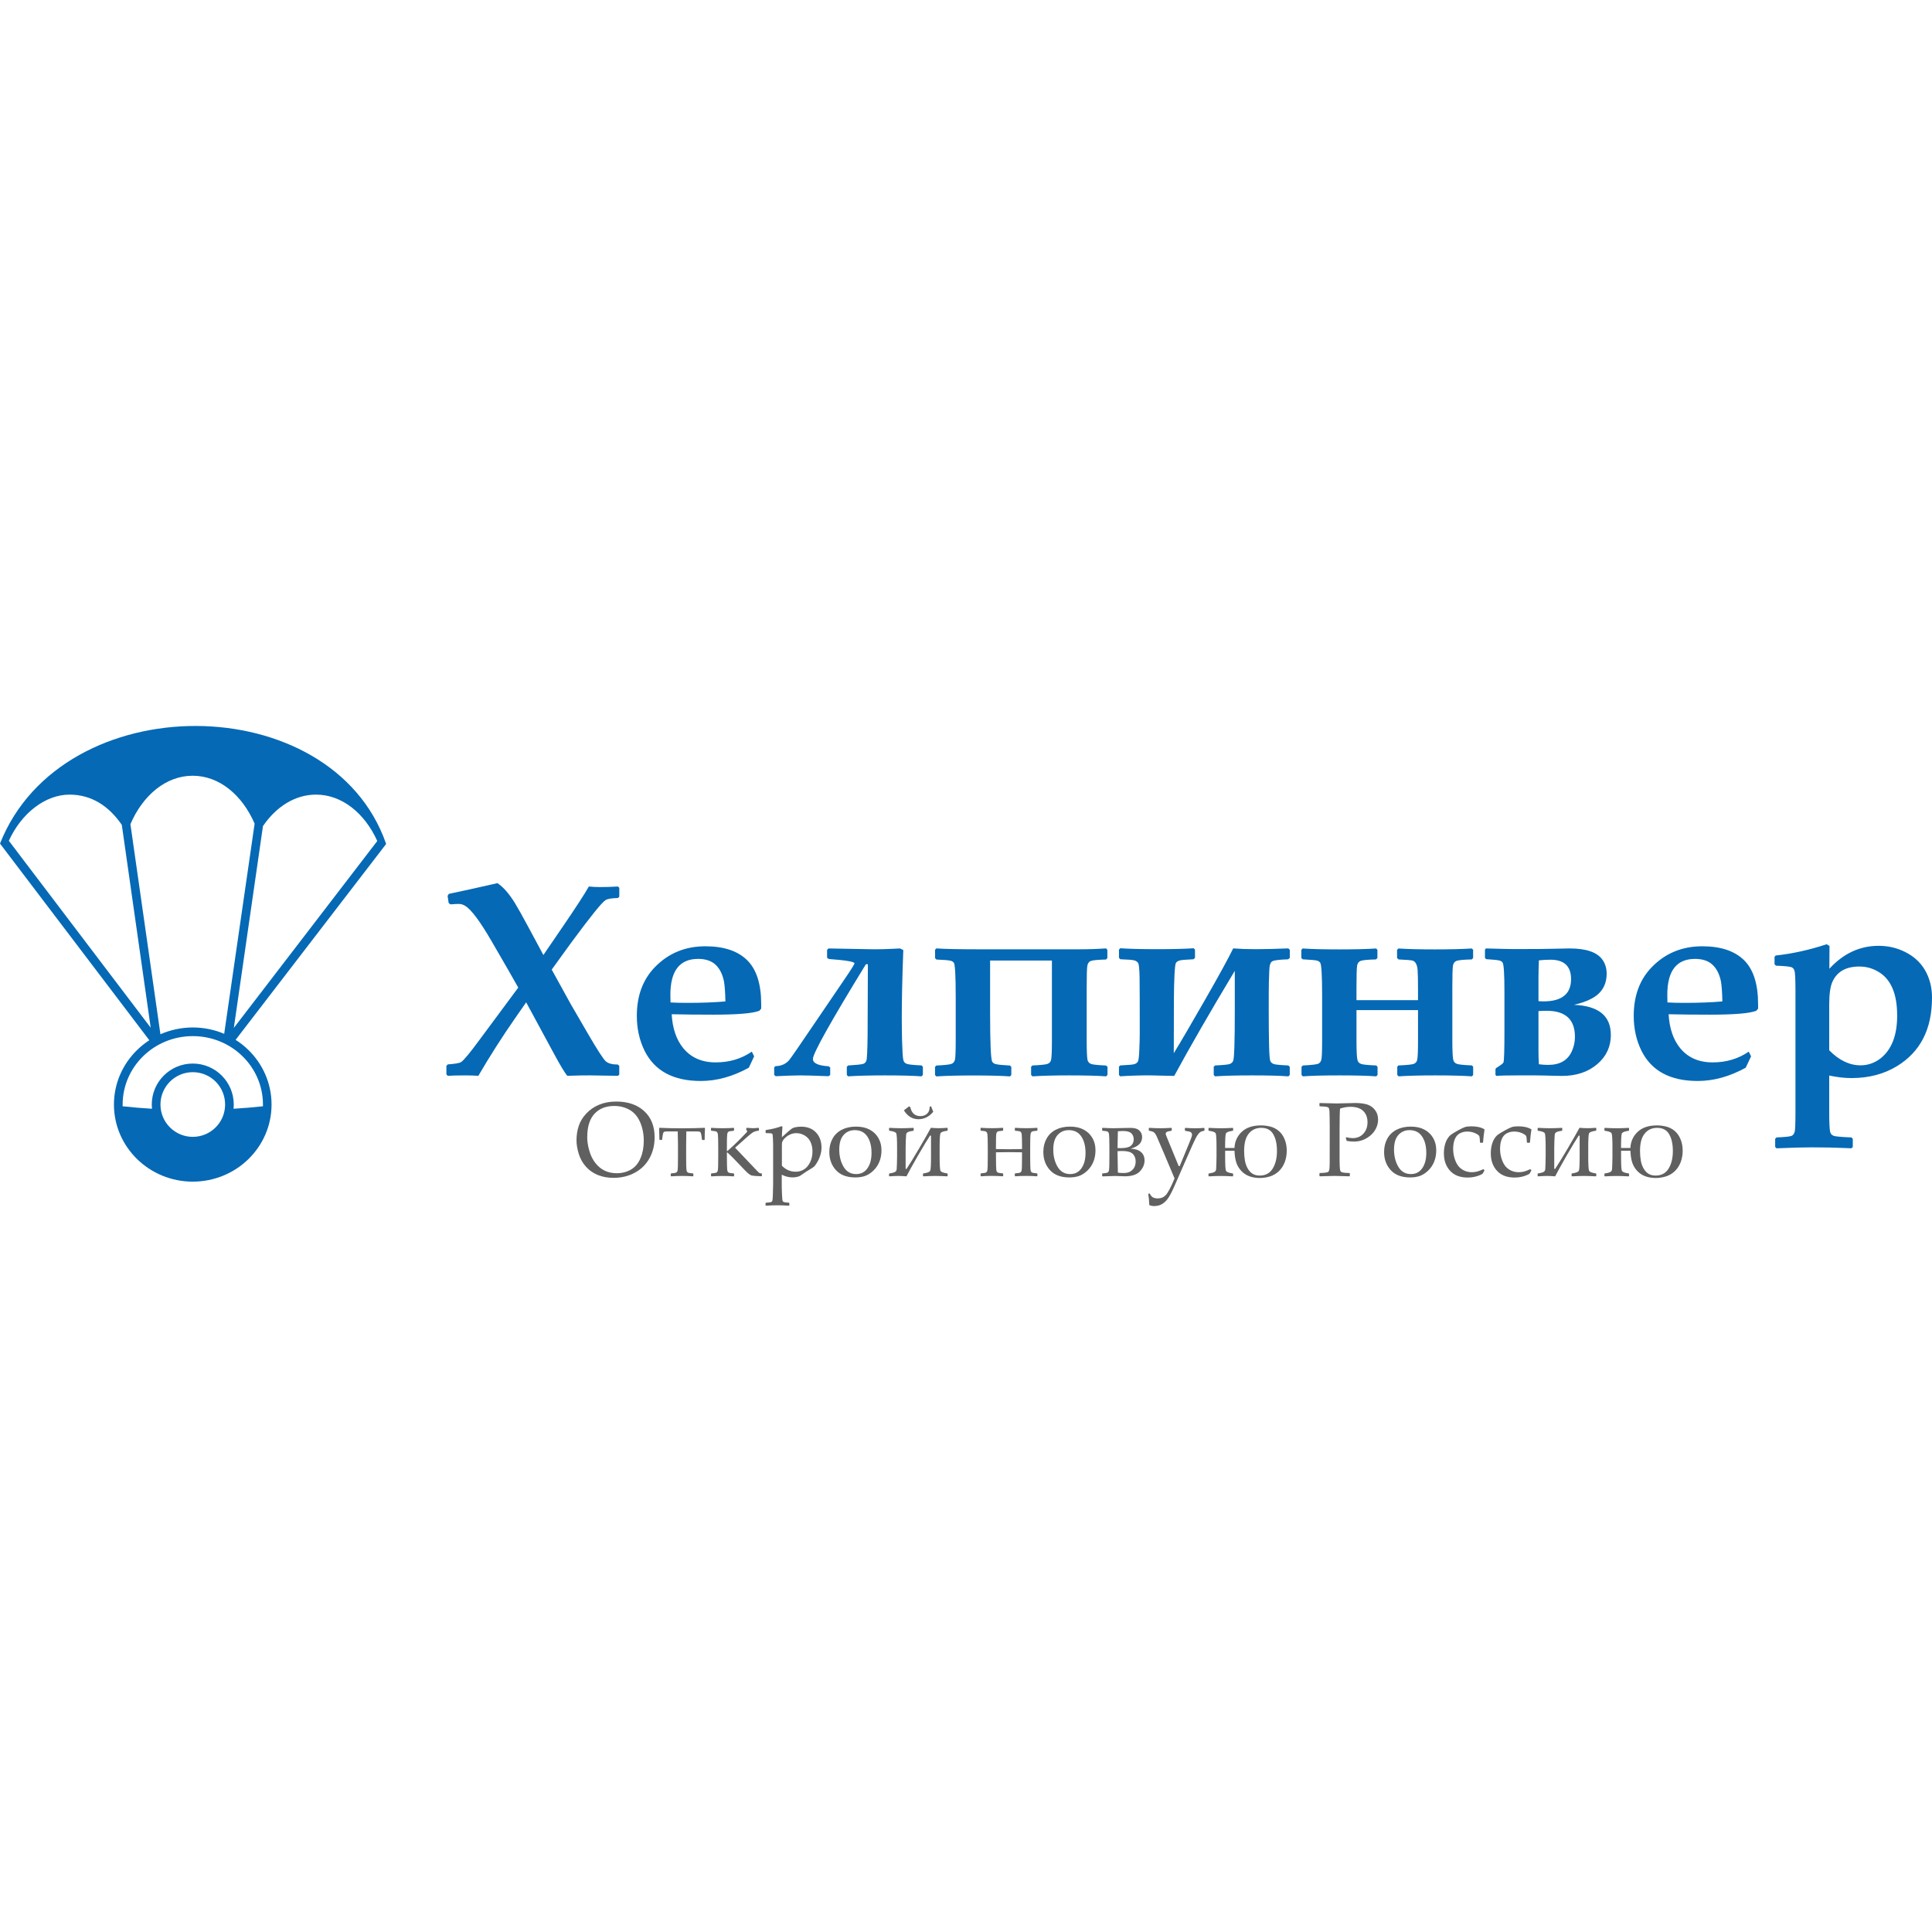 <?xml version="1.0" encoding="UTF-8"?>
<svg id="_x31_" xmlns="http://www.w3.org/2000/svg" version="1.1" viewBox="0 0 546.62 546.62">
  <!-- Generator: Adobe Illustrator 29.5.0, SVG Export Plug-In . SVG Version: 2.1.0 Build 137)  -->
  <defs>
    <style>
      .st0 {
        fill: #606060;
      }

      .st0, .st1 {
        fill-rule: evenodd;
      }

      .st1 {
        fill: #0569b5;
      }
    </style>
  </defs>
  <path class="st1" d="M175.25,303.99l-.39.39-7.73-.12c-1.27-.03-3.48.01-6.64.12-.76-.94-1.99-3-3.72-6.19l-7.9-14.6-2.99,4.29c-3.79,5.44-7.3,10.94-10.54,16.5-1.17-.08-2.33-.12-3.5-.12-2.36,0-4.06.04-5.15.12l-.39-.39v-2.42l.39-.42c2.07-.15,3.31-.37,3.75-.65.75-.48,2.47-2.54,5.15-6.19l4.97-6.7c.19-.26,2.23-2.99,6.07-8.19l-2.89-5.09-4.63-8c-3.28-5.66-5.79-9.01-7.51-10.05-.57-.35-1.18-.53-1.81-.53-.51,0-1.29.04-2.36.12l-.49-.39-.3-2.01.34-.57c3.56-.73,8.16-1.75,13.76-3.03,1.6,1.04,3.25,2.9,4.93,5.61.81,1.32,2.08,3.57,3.79,6.76l4.28,7.96,4.93-7.21c4.08-5.95,6.72-10.02,7.94-12.17,1.04.1,2.06.16,3.07.16,1.7,0,3.42-.05,5.15-.16l.39.37v2.51l-.39.38c-1.73.03-2.9.22-3.47.57-.57.35-1.67,1.55-3.31,3.6-1.64,2.05-3.81,4.89-6.49,8.53-1.49,2.03-3.31,4.54-5.46,7.55,1.27,2.33,3.07,5.61,5.42,9.83l4.85,8.35c2.68,4.6,4.36,7.2,5.06,7.79.7.6,1.83.89,3.39.89l.39.38v2.42h0ZM215.37,285.37l-.53.61c-1.86.74-6.24,1.1-13.11,1.1-4.28,0-8.17-.04-11.69-.12.23,4.02,1.33,7.24,3.3,9.63,2.2,2.65,5.24,3.99,9.14,3.99s7.26-1.01,10.24-3.04l.65,1.33-1.51,3.22c-4.56,2.5-9.07,3.75-13.58,3.75-7.77,0-13.06-2.85-15.9-8.53-1.46-2.96-2.2-6.27-2.2-9.9,0-5.68,1.71-10.29,5.13-13.8,3.82-3.92,8.57-5.88,14.26-5.88,5.18,0,9.11,1.29,11.79,3.9,2.68,2.61,4.01,6.78,4.01,12.52v1.22h0ZM205.24,283.33c-.05-2.58-.19-4.48-.41-5.7-.45-2.17-1.33-3.81-2.61-4.89-1.16-.96-2.73-1.44-4.71-1.44-5.23,0-7.84,3.39-7.84,10.16,0,.56.01,1.28.04,2.16,1.27.08,2.89.12,4.89.12,4.09,0,7.65-.14,10.65-.41h0ZM261.1,304.14l-.38.39c-2.41-.18-5.86-.27-10.39-.27-4.22,0-7.68.09-10.36.27l-.38-.39v-2.32l.38-.37c2.23-.13,3.65-.27,4.26-.45.4-.13.7-.42.88-.87.19-.47.31-2.84.36-7.13l.08-20.18h-.57c-9.98,16.28-14.98,25.22-14.98,26.78,0,1.21,1.48,1.9,4.44,2.08l.45.34v2.12l-.45.35c-3.95-.16-6.6-.23-7.97-.23-1.54,0-3.86.08-6.98.23l-.45-.35v-2.16l.39-.34c1.57-.03,2.82-.57,3.79-1.63.38-.4,3.15-4.41,8.3-12.03l7.47-10.99c1.85-2.7,2.77-4.19,2.77-4.44,0-.45-2.41-.87-7.24-1.22l-.51-.34v-2.28l.43-.37,11.91.22c2.1.05,4.87-.03,8.3-.22l.92.45c-.29,7.73-.43,14.15-.43,19.22,0,2.02.03,4.13.08,6.33.08,2.99.19,4.82.35,5.5.09.56.41.93.95,1.14.53.21,1.93.35,4.21.45l.38.37v2.32h0ZM313.33,304.14l-.39.39c-2.37-.18-5.85-.27-10.42-.27-4.23,0-7.69.09-10.4.27l-.39-.39v-2.32l.39-.37c2.33-.11,3.75-.25,4.28-.45.53-.21.85-.58.99-1.14.15-.73.23-2.56.23-5.5v-22.6h-17.49v14.84c0,8.59.21,13.19.61,13.8.22.34.53.54.91.65.66.18,2.02.31,4.1.42l.38.37v2.32l-.38.39c-2.38-.18-5.88-.27-10.47-.27-4.22,0-7.68.09-10.35.27l-.38-.39v-2.32l.38-.37c2.23-.11,3.64-.25,4.21-.45.51-.16.85-.53,1.04-1.14.14-.53.22-2.36.22-5.5v-12.44c0-5.89-.18-9.07-.53-9.55-.22-.3-.54-.49-.94-.57-.63-.15-1.96-.26-3.99-.34l-.38-.39v-2.38l.38-.38c2.1.17,6.54.26,13.32.26h26.32c3.24,0,6.02-.09,8.34-.26l.39.38v2.38l-.39.39c-2.23.05-3.66.18-4.32.41-.5.21-.81.64-.95,1.31-.13.67-.19,2.72-.19,6.12v15.05c0,2.94.08,4.78.23,5.5.13.56.45.93.98,1.14.53.21,1.95.35,4.25.45l.43.37v2.32h0ZM364.51,268.35l.41.37v2.32l-.49.38c-2.47.08-3.97.26-4.49.57-.52.3-.79,1.18-.82,2.61l-.12,3.38c-.03,1.14-.04,3.78-.04,7.92s.04,7.33.1,9.91c.06,2.59.18,4.06.36,4.42.17.36.48.62.92.8.45.18,1.83.31,4.16.42l.41.37v2.32l-.38.39c-2.41-.18-5.86-.27-10.39-.27-4.22,0-7.66.09-10.36.27l-.38-.39v-2.32l.38-.37c2.38-.11,3.79-.25,4.22-.44.43-.18.72-.47.89-.83.15-.36.28-1.67.35-3.92.08-2.25.12-5.68.12-10.28v-11.3c-7.03,11.7-12.74,21.62-17.14,29.73l-7.02-.16c-2.89,0-5.64.09-8.27.27l-.34-.39v-2.34l.34-.35c2.28-.11,3.64-.22,4.08-.38.44-.16.76-.39.94-.73.19-.32.33-1.46.4-3.39.08-1.93.12-3.44.12-4.53,0-8.27-.01-13.57-.05-15.9-.04-2.32-.18-3.66-.4-4.04-.23-.36-.6-.61-1.09-.75-.49-.14-1.81-.25-3.96-.32l-.38-.41v-2.32l.38-.38c2.43.17,5.88.26,10.36.26s8.04-.09,10.39-.26l.38.38v2.32l-.41.41c-2.25.1-3.6.22-4.04.38-.44.16-.75.36-.93.63-.18.26-.31,1.37-.42,3.33-.1,1.97-.15,4.32-.17,7.08-.01,2.76-.03,7.81-.03,15.17,1.96-3.2,4.89-8.22,8.82-15.08,3.93-6.86,6.6-11.73,7.99-14.58,1.77.14,3.92.22,6.45.22s5.61-.08,9.14-.22h0ZM416.81,304.14l-.38.39c-2.41-.18-5.86-.27-10.36-.27-4.22,0-7.68.09-10.36.27l-.38-.39v-2.32l.3-.37c2.41-.11,3.86-.25,4.37-.45.53-.21.84-.58.97-1.14.16-.73.23-2.56.23-5.5v-8.57h-17.41v8.57c0,2.94.09,4.78.27,5.5.12.56.45.93.99,1.14.53.21,1.97.35,4.32.45l.38.37v2.32l-.38.39c-2.38-.18-5.84-.27-10.36-.27s-8.01.09-10.39.27l-.38-.39v-2.32l.41-.37c2.2-.11,3.6-.25,4.21-.45.48-.16.81-.53.98-1.14.15-.53.23-2.36.23-5.5v-12.58c0-5.84-.19-9-.57-9.45-.22-.27-.54-.47-.94-.57-.64-.13-1.96-.23-3.99-.34l-.38-.38v-2.32l.38-.37c2.43.17,5.88.26,10.36.26s8.01-.09,10.4-.26l.38.37v2.34l-.42.39c-2.25.05-3.69.18-4.32.41-.53.21-.87.64-.99,1.31-.13.67-.19,2.72-.19,6.12v3.68h17.41v-2.58c0-3.03-.04-5.02-.12-5.99-.13-1.49-.6-2.36-1.4-2.61-.39-.13-1.71-.23-3.99-.34l-.42-.41v-2.32l.42-.37c2.39.17,5.85.26,10.36.26,4.24,0,7.7-.09,10.36-.26l.38.37v2.34l-.38.39c-2.25.05-3.7.18-4.32.41-.53.21-.87.64-1,1.31-.12.67-.18,2.72-.18,6.12v15.05c0,2.94.09,4.78.26,5.5.13.56.45.93.99,1.14.53.21,1.95.35,4.26.45l.38.37v2.32h0ZM455.76,292.8c0,3.31-1.27,6.06-3.79,8.23-2.6,2.25-5.96,3.38-10.05,3.38-.49,0-2.29-.04-5.42-.12-1.04-.03-2.98-.04-5.81-.04-3.91,0-6.36.05-7.31.16l-.27-.27v-1.63l.15-.3c1.35-.84,2.05-1.38,2.12-1.63.18-.58.27-3.43.27-8.53v-11.46c0-5.04-.18-7.79-.53-8.27-.23-.3-.53-.49-.92-.57-.53-.13-1.76-.25-3.72-.38l-.34-.34v-2.32l.26-.37c4.26.12,6.91.18,7.97.18,6.16,0,10.36-.04,12.58-.12,1.48-.04,2.52-.06,3.15-.06,4.74,0,7.84,1.09,9.33,3.26.76,1.1,1.14,2.4,1.14,3.86,0,3.24-1.45,5.62-4.36,7.13-1.24.66-2.87,1.23-4.89,1.71,6.95.27,10.43,3.11,10.43,8.49h0ZM444.5,277.02c0-3.66-1.96-5.49-5.84-5.49-1.09,0-2.17.07-3.26.18-.08,2.03-.12,3.68-.12,4.97v6.56c.35.05.82.08,1.4.08,5.22,0,7.82-2.1,7.82-6.3h0ZM445.6,293.37c0-4.93-2.67-7.39-8-7.39-.69,0-1.46.03-2.32.08v11.3c0,1.33.04,2.59.12,3.75.98.13,1.85.18,2.61.18,3.32,0,5.55-1.28,6.71-3.86.58-1.29.88-2.64.88-4.06h0ZM497.43,285.37l-.53.61c-1.86.74-6.24,1.1-13.11,1.1-4.28,0-8.17-.04-11.69-.12.23,4.02,1.33,7.24,3.3,9.63,2.2,2.65,5.24,3.99,9.14,3.99s7.26-1.01,10.24-3.04l.65,1.33-1.52,3.22c-4.56,2.5-9.07,3.75-13.58,3.75-7.77,0-13.06-2.85-15.9-8.53-1.46-2.96-2.2-6.27-2.2-9.9,0-5.68,1.71-10.29,5.13-13.8,3.82-3.92,8.57-5.88,14.26-5.88,5.18,0,9.11,1.29,11.79,3.9,2.68,2.61,4.01,6.78,4.01,12.52v1.22h0ZM487.31,283.33c-.05-2.58-.19-4.48-.41-5.7-.45-2.17-1.33-3.81-2.62-4.89-1.16-.96-2.73-1.44-4.71-1.44-5.23,0-7.84,3.39-7.84,10.16,0,.56.01,1.28.04,2.16,1.27.08,2.89.12,4.89.12,4.09,0,7.65-.14,10.65-.41h0ZM546.62,282.3c0,8.87-3.3,15.31-9.9,19.34-3.69,2.25-7.99,3.38-12.89,3.38-1.94,0-4.04-.24-6.29-.72v10.43c0,2.9.09,4.74.26,5.49.13.56.47.95,1.02,1.14.49.18,2.15.34,5.01.45l.38.39v2.34l-.41.35-1.75-.08c-2.9-.13-6.03-.19-9.4-.19-2.6,0-5.94.09-10.02.27l-.38-.39v-2.3l.38-.39c2.25-.09,3.65-.23,4.18-.41.45-.16.76-.53.95-1.14.16-.53.23-2.37.23-5.53v-34.44c0-3.16-.09-5.02-.26-5.59-.16-.57-.47-.93-.92-1.07-.53-.18-1.98-.32-4.32-.41l-.42-.39v-2.12l.34-.37c4.73-.51,9.53-1.57,14.41-3.19l.8.49-.04,6.45c3.96-4.32,8.62-6.49,13.95-6.49,2.65,0,5.13.57,7.43,1.71,2.46,1.22,4.32,2.9,5.62,5.07,1.36,2.3,2.05,4.94,2.05,7.94h0ZM536.76,287.26c0-5.98-1.7-10.05-5.07-12.17-1.72-1.09-3.6-1.63-5.62-1.63-3.82,0-6.37,1.46-7.66,4.4-.58,1.33-.87,3.46-.87,6.33v12.97c2.78,2.83,5.73,4.25,8.87,4.25,2.06,0,3.92-.65,5.62-1.93,1.57-1.24,2.74-2.85,3.52-4.81.82-2.07,1.22-4.54,1.22-7.4Z"/>
  <g>
    <path class="st0" d="M163.11,322.65c0-1.46.21-2.82.63-4.09.42-1.27,1.13-2.44,2.14-3.51,1.01-1.08,2.22-1.91,3.64-2.5,1.42-.59,3.03-.89,4.82-.89,3.32,0,5.96.9,7.92,2.71,1.97,1.8,2.95,4.27,2.95,7.4,0,2.2-.48,4.18-1.45,5.93-.96,1.75-2.34,3.11-4.14,4.09-1.8.98-3.82,1.46-6.05,1.46-1.58,0-3.05-.26-4.38-.79-1.33-.53-2.47-1.32-3.41-2.37-.94-1.05-1.62-2.27-2.04-3.65-.42-1.38-.63-2.64-.63-3.78h0ZM166.14,321.69c0,1.18.19,2.47.58,3.83.38,1.37.96,2.54,1.72,3.52.77.98,1.65,1.7,2.65,2.18,1,.48,2.13.72,3.41.72,1.51,0,2.85-.35,4.03-1.04,1.18-.69,2.07-1.76,2.69-3.22.62-1.45.92-3.09.92-4.9,0-1.97-.35-3.74-1.05-5.33-.7-1.58-1.7-2.74-3-3.46-1.29-.72-2.73-1.08-4.31-1.08-2.36,0-4.23.74-5.59,2.22-1.36,1.48-2.04,3.66-2.04,6.55h0ZM186.47,319.19l.12-.1c1.9.09,4.02.14,6.38.14s4.52-.05,6.38-.14l.11.1c-.06,1.29-.09,2.37-.09,3.25l-.09.09h-.58l-.09-.09c-.12-1.05-.23-1.67-.31-1.86-.07-.19-.18-.31-.33-.38-.14-.06-.41-.08-.82-.08h-2.97l-.05,3.74v3.33c0,.72,0,1.56.02,2.52.02.96.08,1.53.18,1.72.1.18.22.31.39.37.16.07.61.13,1.33.19l.12.11v.61l-.12.11c-.97-.07-2-.11-3.08-.11s-2.16.04-3.08.11l-.12-.11v-.61l.12-.11c.73-.07,1.18-.13,1.34-.19.16-.07.29-.19.39-.38.1-.19.15-.66.17-1.42.02-.76.03-1.69.03-2.81v-3.29c-.03-1.27-.05-2.52-.07-3.78h-2.97c-.42,0-.7.03-.84.09-.14.06-.25.2-.32.41-.07.21-.17.81-.3,1.81l-.08.09h-.57l-.1-.09c0-.39-.03-1.48-.09-3.25h0ZM201.17,332.71v-.61l.12-.11c.73-.07,1.17-.13,1.33-.19.16-.07.29-.19.38-.37.1-.18.16-.63.18-1.34.02-.71.03-1.68.03-2.89v-2.48c0-.76,0-1.61-.03-2.55-.02-.94-.08-1.5-.19-1.68-.11-.19-.24-.31-.4-.38-.16-.06-.6-.12-1.31-.18l-.12-.12v-.61l.12-.1c.96.07,2.01.11,3.14.11s2.23-.04,3.16-.11l.11.1v.61l-.11.12c-.73.07-1.18.13-1.34.19-.16.07-.29.19-.38.38-.09.18-.15.63-.17,1.34-.03.71-.03,1.67-.03,2.88v.96h.12c1.26-1.09,2.46-2.21,3.59-3.36,1.14-1.16,1.76-1.8,1.87-1.94.11-.14.17-.26.17-.36,0-.12-.08-.2-.26-.25v-.57l.12-.11c.84.07,1.39.11,1.68.11.48,0,1.04-.04,1.68-.11l.1.11v.61l-.1.1c-.63.05-1.18.22-1.64.49-.46.27-2.13,1.71-5.01,4.32l5.97,6.28c.43.46.72.74.87.84.15.1.37.16.67.16l.07.08v.63l-.07.09c-1.52-.05-2.44-.12-2.76-.2-.32-.09-.68-.3-1.08-.64-.39-.33-1.05-1-1.97-1.99-1.88-1.99-3.18-3.3-3.9-3.91h-.12v1.14c0,.8,0,1.66.03,2.58.02.93.08,1.48.18,1.67.1.18.24.31.4.36.16.06.6.12,1.32.19l.11.11v.61l-.11.11c-.97-.07-2.02-.11-3.16-.11s-2.22.04-3.14.11l-.12-.11h0ZM221.12,318.62l.26.18c-.1,1.15-.15,2.13-.16,2.95.6-.56,1.2-1.1,1.78-1.6.58-.5.98-.81,1.19-.93.21-.12.52-.23.94-.31.42-.09.93-.14,1.54-.14,1.78,0,3.19.55,4.22,1.66,1.03,1.1,1.54,2.52,1.54,4.26,0,.72-.11,1.45-.35,2.19-.23.74-.54,1.42-.91,2.03-.37.61-.66,1.01-.87,1.18-.2.17-.78.54-1.71,1.1-.38.22-.76.48-1.16.76-.55.39-.92.63-1.09.74-.17.1-.45.2-.85.29-.39.09-.82.14-1.28.14-1.01,0-2.02-.26-3.03-.77v2.73c0,.74.02,1.67.07,2.8.04,1.13.11,1.77.19,1.92.08.15.2.26.35.3.15.05.62.11,1.41.18l.13.11v.61l-.13.13c-1.17-.08-2.25-.12-3.24-.12s-2.07.04-3.24.12l-.12-.13v-.61l.12-.11c.74-.06,1.19-.11,1.34-.15.15-.03.26-.1.33-.18.07-.08.13-.22.17-.41.04-.19.09-.87.12-2.03.04-1.16.06-1.97.06-2.43v-11.2c0-.44-.01-1-.05-1.69-.03-.68-.06-1.08-.09-1.19-.03-.1-.1-.19-.21-.27-.11-.07-.35-.11-.72-.11-.06,0-.37-.01-.93-.03l-.13-.12v-.63l.12-.13c1.74-.25,3.2-.61,4.37-1.08h0ZM221.22,329.82c1.12,1.13,2.41,1.69,3.86,1.69s2.66-.56,3.51-1.68c.85-1.12,1.28-2.49,1.28-4.1,0-1-.19-1.88-.56-2.67-.37-.78-.94-1.39-1.68-1.82-.74-.43-1.52-.64-2.31-.64-.54,0-1.05.09-1.54.28-.49.19-.95.46-1.37.81-.42.35-.71.67-.88.96-.16.3-.26.52-.28.67-.02.15-.03.43-.03.82v5.67h0ZM249.4,325.35c0,1.23-.19,2.33-.59,3.32-.4.99-.97,1.83-1.71,2.54-.75.7-1.51,1.2-2.31,1.49-.79.28-1.72.43-2.8.43-2.4,0-4.22-.69-5.47-2.06-1.25-1.37-1.88-3.08-1.88-5.14,0-1.42.3-2.67.91-3.77.6-1.1,1.48-1.94,2.62-2.53,1.14-.58,2.48-.88,4.02-.88s2.78.28,3.84.84c1.06.56,1.89,1.35,2.48,2.36.59,1.02.88,2.15.88,3.39h0ZM246.58,326.21c0-1.94-.4-3.51-1.21-4.69-.8-1.18-1.98-1.77-3.52-1.77-1.3,0-2.35.46-3.17,1.37-.82.91-1.23,2.29-1.23,4.13s.41,3.52,1.23,4.88c.82,1.37,2.01,2.05,3.56,2.05,1.35,0,2.41-.54,3.18-1.63.77-1.09,1.16-2.53,1.16-4.35h0ZM251.54,332.71v-.61l.12-.11c.58-.08,1.02-.18,1.3-.29.28-.11.47-.23.56-.37.09-.14.15-.31.18-.52.02-.2.04-.73.07-1.58.03-.85.04-1.5.04-1.95v-2.64c0-2.3-.08-3.62-.23-3.97-.15-.35-.79-.6-1.92-.74l-.12-.12v-.61l.12-.1c1.35.07,2.48.11,3.37.11s1.99-.04,3.37-.11l.11.1v.61l-.11.12c-.62.09-1.06.18-1.31.28-.25.1-.42.21-.52.32-.1.11-.16.25-.19.42-.03.17-.06.69-.1,1.58-.03.89-.05,1.59-.05,2.11v6.03l.23.08c.92-1.38,2.11-3.31,3.57-5.8,1.46-2.49,2.58-4.44,3.34-5.86.92.07,1.68.11,2.29.11s1.42-.04,2.34-.11l.12.1v.61l-.12.12c-1.14.15-1.78.4-1.93.76-.14.37-.22,1.68-.22,3.95v2.64c0,2.29.08,3.61.23,3.96.15.35.79.6,1.92.76l.12.11v.61l-.12.11c-1.35-.07-2.48-.11-3.37-.11s-1.99.04-3.37.11l-.12-.11v-.61l.12-.11c1.14-.15,1.78-.41,1.93-.77.15-.36.22-1.67.22-3.94v-5.94l-.24-.09c-.71,1.05-1.84,2.93-3.41,5.63-1.56,2.71-2.66,4.69-3.29,5.94-.92-.07-1.67-.11-2.25-.11-.63,0-1.5.04-2.6.11l-.12-.11h0ZM255.75,314.14l1.43-1.11.36.19c.38,1.71,1.33,2.56,2.86,2.56.78,0,1.42-.23,1.9-.68.49-.45.74-1.12.74-1.99l.38-.11.63,1.56c-1.2,1.41-2.6,2.1-4.19,2.1-.89,0-1.67-.22-2.35-.65-.68-.43-1.27-1.05-1.77-1.86h0ZM281.8,325.1c1.79.04,3.03.05,3.71.05.79,0,2.01-.02,3.66-.05v-.39c0-.72,0-1.56-.03-2.51-.01-.96-.08-1.53-.18-1.72-.1-.19-.23-.31-.39-.38-.16-.06-.6-.12-1.32-.18l-.12-.12v-.61l.12-.1c.97.07,2,.11,3.08.11s2.15-.04,3.08-.11l.11.1v.61l-.11.12c-.73.07-1.18.13-1.34.19-.16.07-.29.19-.39.38-.09.19-.16.66-.18,1.42-.02.76-.03,1.69-.03,2.8v2.48l.03,2.55c.02.95.08,1.51.18,1.69.1.18.23.31.4.36.16.06.6.12,1.32.19l.11.11v.61l-.11.11c-.97-.07-2-.11-3.08-.11-1.13,0-2.16.04-3.08.11l-.12-.11v-.61l.12-.11c.73-.07,1.17-.13,1.34-.19.16-.07.29-.19.38-.37.1-.18.16-.63.17-1.35.02-.71.03-1.67.03-2.88v-1.17c-1.08-.03-2.3-.04-3.66-.04-1.23,0-2.47.01-3.71.04v1.17c0,.77.01,1.62.03,2.56.01.94.08,1.5.18,1.68.1.18.24.31.4.36.16.06.6.12,1.31.19l.12.11v.61l-.12.11c-.97-.07-2-.11-3.08-.11-1.14,0-2.16.04-3.08.11l-.11-.11v-.61l.11-.11c.73-.07,1.18-.13,1.33-.19.15-.07.28-.19.38-.37.1-.18.16-.63.18-1.34.02-.71.03-1.68.03-2.89v-2.48c0-.76-.01-1.61-.03-2.55-.02-.94-.08-1.5-.19-1.68-.11-.19-.24-.31-.4-.38-.16-.06-.59-.12-1.31-.18l-.11-.12v-.61l.11-.1c.97.07,1.99.11,3.08.11s2.16-.04,3.08-.11l.12.1v.61l-.12.12c-.73.07-1.17.13-1.34.19-.16.05-.29.18-.38.37-.1.19-.16.64-.17,1.34-.02.71-.03,1.67-.03,2.89v.39h0ZM309.95,325.35c0,1.23-.19,2.33-.59,3.32-.4.99-.97,1.83-1.71,2.54-.75.7-1.52,1.2-2.31,1.49-.79.28-1.72.43-2.8.43-2.4,0-4.22-.69-5.47-2.06-1.25-1.37-1.88-3.08-1.88-5.14,0-1.42.3-2.67.91-3.77.6-1.1,1.48-1.94,2.62-2.53,1.14-.58,2.48-.88,4.02-.88s2.78.28,3.84.84c1.06.56,1.89,1.35,2.48,2.36.59,1.02.88,2.15.88,3.39h0ZM307.13,326.21c0-1.94-.41-3.51-1.21-4.69-.8-1.18-1.98-1.77-3.52-1.77-1.3,0-2.35.46-3.17,1.37-.82.91-1.23,2.29-1.23,4.13s.41,3.52,1.23,4.88c.82,1.37,2.01,2.05,3.56,2.05,1.35,0,2.41-.54,3.18-1.63.77-1.09,1.16-2.53,1.16-4.35h0ZM311.83,332.71v-.61l.12-.11c.73-.07,1.18-.13,1.33-.19.16-.07.29-.19.38-.37.11-.18.16-.63.19-1.34.02-.71.03-1.68.03-2.89v-2.48c0-.76-.01-1.61-.03-2.55-.02-.94-.09-1.5-.19-1.68-.11-.19-.24-.31-.4-.38-.16-.06-.59-.12-1.31-.18l-.12-.12v-.61l.12-.1c1.34.07,2.35.11,3.04.11.33,0,.79,0,1.39-.03,1.71-.05,2.87-.07,3.5-.07,1.12,0,1.94.24,2.47.74.53.5.79,1.12.79,1.87,0,1.6-1.08,2.69-3.25,3.27,1.35.08,2.34.41,2.98,1,.64.59.96,1.36.96,2.3,0,1.16-.44,2.2-1.32,3.13-.88.93-2.3,1.39-4.24,1.39-.14,0-.42-.01-.86-.03-.81-.04-1.45-.06-1.93-.06-1.18.04-2.35.08-3.52.11l-.12-.11h0ZM316.18,324.81c.39.02.7.03.93.03,1.35,0,2.3-.22,2.84-.66.54-.44.81-1.06.81-1.83,0-.68-.22-1.25-.65-1.68-.43-.44-1.19-.67-2.3-.67-.49,0-1,.03-1.53.08l-.1,4.74h0ZM316.18,325.69l.1,6.08c.49.07,1.02.11,1.61.11.84,0,1.52-.16,2.02-.5.5-.33.86-.73,1.08-1.21.21-.47.32-.99.32-1.54,0-.64-.14-1.21-.44-1.69-.29-.49-.72-.82-1.28-1.01-.56-.19-1.33-.28-2.31-.28-.26,0-.62.02-1.1.05h0ZM324.85,337.77l.45-.09c.26.56.57.94.95,1.12.38.18.82.27,1.31.27.91,0,1.68-.32,2.28-.95.6-.64,1.43-2.2,2.48-4.7l-2.95-7-2.12-4.93c-.19-.43-.4-.76-.64-1.01-.24-.24-.73-.43-1.47-.55l-.11-.12v-.61l.11-.1c1.15.07,2.21.11,3.15.11,1.04,0,2.08-.04,3.11-.11l.12.1v.61l-.12.12c-.75.12-1.2.25-1.35.38-.16.12-.24.27-.24.44,0,.12.03.25.08.39.04.14.26.67.64,1.59l2.96,7.2h.28l2.53-6.13c.49-1.21.78-1.93.85-2.18.07-.24.11-.44.11-.61,0-.21-.07-.39-.2-.54-.14-.15-.31-.26-.52-.31-.22-.06-.61-.13-1.2-.22l-.1-.12v-.61l.1-.1c1.06.07,2,.11,2.81.11.91,0,1.75-.04,2.51-.11l.12.1v.61l-.12.12c-.48.07-.86.2-1.14.41-.37.28-.78.84-1.22,1.67-.33.61-1.29,2.74-2.88,6.39l-3.22,7.35c-.8,1.8-1.47,3.01-2.01,3.66-.54.65-1.11,1.11-1.69,1.39-.59.28-1.25.42-1.96.42-.5,0-.95-.1-1.37-.28-.04-1.17-.14-2.23-.3-3.18h0ZM346.62,324.8h2.65c.08-1.82.76-3.34,2.05-4.56,1.29-1.23,3.11-1.83,5.45-1.83.89,0,1.76.11,2.63.33.87.22,1.65.62,2.36,1.2.71.59,1.27,1.37,1.68,2.35.41.98.62,2.06.62,3.25s-.2,2.28-.58,3.3c-.39,1.02-.96,1.87-1.69,2.56-.74.69-1.58,1.17-2.51,1.46-.94.28-1.88.43-2.84.43-1.14,0-2.17-.18-3.09-.54-.91-.36-1.69-.91-2.33-1.66-.64-.74-1.08-1.57-1.33-2.48-.24-.91-.38-1.91-.41-3.02h-2.65v1.69c0,2.29.07,3.61.23,3.96.15.35.8.6,1.92.76l.11.11v.61l-.11.11c-1.36-.07-2.49-.11-3.37-.11s-2.03.04-3.37.11l-.12-.11v-.61l.12-.11c.58-.08,1.02-.18,1.3-.29.28-.11.47-.23.56-.37.1-.14.15-.31.18-.52.02-.2.04-.73.07-1.58.03-.85.04-1.5.04-1.95v-2.64c0-2.3-.08-3.62-.23-3.97s-.79-.6-1.92-.74l-.12-.12v-.61l.12-.1c1.35.07,2.48.11,3.37.11s1.99-.04,3.37-.11l.11.1v.61l-.11.12c-1.15.15-1.79.41-1.94.77-.15.37-.22,1.73-.22,4.1h0ZM352,325.61c0,1.01.08,1.94.23,2.78.15.84.42,1.6.82,2.27.39.67.87,1.16,1.42,1.48.55.31,1.2.46,1.96.46,1.61,0,2.83-.65,3.64-1.95.81-1.31,1.22-2.97,1.22-4.98s-.34-3.53-1.04-4.75c-.69-1.22-1.83-1.82-3.4-1.82-1.46,0-2.64.53-3.52,1.61-.89,1.08-1.33,2.71-1.33,4.9h0ZM373.42,312.08c2.45.08,4.02.12,4.69.12.92,0,1.94-.03,3.08-.07,1.21-.04,1.95-.06,2.24-.06,1.36,0,2.49.15,3.38.42.89.29,1.63.8,2.21,1.55.58.75.88,1.65.88,2.72,0,.88-.2,1.73-.61,2.54-.41.82-.98,1.51-1.71,2.09-.73.57-1.47.98-2.22,1.23-.75.25-1.53.37-2.33.37-.6,0-1.28-.07-2.02-.2l-.24-.89.13-.14c.73.16,1.33.25,1.78.25,1.28,0,2.3-.42,3.07-1.27.77-.84,1.16-1.92,1.16-3.24s-.4-2.38-1.21-3.17c-.8-.79-2.02-1.18-3.64-1.18-.88,0-1.86.16-2.92.5-.08.75-.13,2.56-.13,5.43v9.6c.03,1.1.05,1.81.11,2.13.04.33.11.54.21.64.09.11.27.2.53.27.26.08.91.13,1.94.17l.11.08v.73l-.11.11c-2.48-.07-3.88-.11-4.19-.11-.34,0-1.73.04-4.18.11l-.12-.11v-.73l.12-.08c.91-.04,1.51-.09,1.81-.15.3-.06.5-.13.61-.23.1-.09.18-.29.25-.59.06-.3.1-.98.11-2.02v-3.08s.01-6.76.01-6.76l-.03-2.85c-.01-1.11-.04-1.82-.08-2.14-.04-.33-.11-.54-.2-.64-.09-.11-.27-.19-.53-.26-.27-.07-.91-.12-1.95-.16l-.12-.1v-.73l.12-.11h0ZM406.36,325.35c0,1.23-.19,2.33-.59,3.32-.4.99-.97,1.83-1.71,2.54-.75.7-1.51,1.2-2.31,1.49-.79.28-1.72.43-2.8.43-2.4,0-4.22-.69-5.47-2.06-1.25-1.37-1.88-3.08-1.88-5.14,0-1.42.3-2.67.91-3.77.6-1.1,1.48-1.94,2.62-2.53,1.14-.58,2.48-.88,4.02-.88s2.78.28,3.84.84c1.06.56,1.89,1.35,2.48,2.36.59,1.02.88,2.15.88,3.39h0ZM403.54,326.21c0-1.94-.4-3.51-1.21-4.69-.8-1.18-1.98-1.77-3.52-1.77-1.3,0-2.35.46-3.17,1.37-.82.91-1.23,2.29-1.23,4.13s.41,3.52,1.23,4.88c.82,1.37,2.01,2.05,3.56,2.05,1.35,0,2.41-.54,3.18-1.63.77-1.09,1.16-2.53,1.16-4.35h0ZM420.02,331.14l-.58.98c-1.26.69-2.65,1.04-4.21,1.04-2.14,0-3.8-.64-4.96-1.91-1.17-1.28-1.75-2.92-1.75-4.93,0-.92.1-1.73.3-2.45.2-.72.45-1.31.76-1.77.3-.47.64-.84,1.01-1.11.37-.27,1-.65,1.88-1.14.88-.49,1.54-.81,1.99-.96.45-.15,1.07-.22,1.85-.22,1.51,0,2.75.28,3.71.86-.18,1.1-.32,2.33-.42,3.68l-.13.11h-.6l-.14-.13c-.04-.82-.09-1.37-.16-1.65-.07-.29-.45-.58-1.16-.91-.71-.32-1.45-.48-2.26-.48s-1.5.17-2.13.51c-.62.33-1.1.88-1.41,1.65-.32.76-.47,1.67-.47,2.74,0,.9.12,1.77.38,2.62.26.85.59,1.56,1,2.12.41.56.96,1.01,1.64,1.35.68.34,1.44.51,2.28.51.53,0,1.04-.07,1.54-.2.5-.14,1.08-.36,1.73-.67l.31.38h0ZM433.29,331.14l-.58.98c-1.26.69-2.66,1.04-4.21,1.04-2.14,0-3.8-.64-4.96-1.91-1.17-1.28-1.75-2.92-1.75-4.93,0-.92.1-1.73.3-2.45.2-.72.45-1.31.76-1.77.3-.47.64-.84,1.01-1.11.37-.27,1-.65,1.88-1.14.88-.49,1.54-.81,1.99-.96.45-.15,1.07-.22,1.85-.22,1.51,0,2.75.28,3.71.86-.18,1.1-.32,2.33-.42,3.68l-.13.11h-.6l-.14-.13c-.04-.82-.09-1.37-.16-1.65-.07-.29-.45-.58-1.16-.91-.71-.32-1.45-.48-2.26-.48s-1.5.17-2.13.51c-.62.33-1.1.88-1.41,1.65-.32.76-.47,1.67-.47,2.74,0,.9.12,1.77.38,2.62.26.85.59,1.56,1,2.12.41.56.96,1.01,1.64,1.35.68.34,1.44.51,2.28.51.53,0,1.04-.07,1.54-.2.5-.14,1.08-.36,1.73-.67l.31.38h0ZM435.04,332.71v-.61l.12-.11c.58-.08,1.02-.18,1.3-.29.28-.11.47-.23.56-.37.1-.14.15-.31.18-.52.02-.2.04-.73.07-1.58.03-.85.04-1.5.04-1.95v-2.64c0-2.3-.08-3.62-.23-3.97-.15-.35-.79-.6-1.92-.74l-.12-.12v-.61l.12-.1c1.35.07,2.48.11,3.37.11s1.99-.04,3.37-.11l.11.1v.61l-.11.12c-.62.09-1.06.18-1.3.28-.25.1-.42.21-.52.32-.1.11-.16.25-.19.42-.03.17-.06.69-.1,1.58-.03.89-.05,1.59-.05,2.11v6.03l.23.08c.92-1.38,2.11-3.31,3.57-5.8,1.46-2.49,2.58-4.44,3.34-5.86.92.07,1.68.11,2.29.11s1.42-.04,2.34-.11l.12.1v.61l-.12.12c-1.14.15-1.78.4-1.93.76-.15.37-.22,1.68-.22,3.95v2.64c0,2.29.08,3.61.23,3.96.15.35.79.6,1.92.76l.12.11v.61l-.12.11c-1.35-.07-2.48-.11-3.37-.11s-1.99.04-3.37.11l-.12-.11v-.61l.12-.11c1.14-.15,1.78-.41,1.94-.77.15-.36.22-1.67.22-3.94v-5.94l-.23-.09c-.71,1.05-1.84,2.93-3.41,5.63-1.56,2.71-2.66,4.69-3.29,5.94-.92-.07-1.67-.11-2.25-.11-.63,0-1.49.04-2.6.11l-.12-.11Z"/>
    <path class="st0" d="M458.64,324.8h2.65c.08-1.82.76-3.34,2.05-4.56,1.29-1.23,3.11-1.83,5.45-1.83.89,0,1.76.11,2.63.33.87.22,1.65.62,2.36,1.2.71.59,1.27,1.37,1.68,2.35.41.98.62,2.06.62,3.25s-.19,2.28-.58,3.3c-.39,1.02-.96,1.87-1.69,2.56-.74.69-1.58,1.17-2.51,1.46-.94.28-1.88.43-2.84.43-1.14,0-2.17-.18-3.09-.54-.91-.36-1.69-.91-2.33-1.66-.64-.74-1.08-1.57-1.33-2.48-.24-.91-.38-1.91-.41-3.02h-2.65v1.69c0,2.29.07,3.61.23,3.96.15.35.8.6,1.92.76l.11.11v.61l-.11.11c-1.36-.07-2.49-.11-3.37-.11s-2.03.04-3.37.11l-.12-.11v-.61l.12-.11c.58-.08,1.02-.18,1.3-.29.28-.11.47-.23.56-.37.1-.14.15-.31.18-.52.02-.2.04-.73.07-1.58.03-.85.04-1.5.04-1.95v-2.64c0-2.3-.08-3.62-.23-3.97-.15-.35-.79-.6-1.92-.74l-.12-.12v-.61l.12-.1c1.35.07,2.48.11,3.37.11s1.99-.04,3.37-.11l.11.1v.61l-.11.12c-1.15.15-1.79.41-1.94.77-.15.37-.22,1.73-.22,4.1h0ZM464.01,325.61c0,1.01.08,1.94.23,2.78.15.84.42,1.6.82,2.27.39.67.87,1.16,1.42,1.48.55.31,1.2.46,1.96.46,1.61,0,2.83-.65,3.64-1.95.81-1.31,1.22-2.97,1.22-4.98s-.34-3.53-1.04-4.75c-.69-1.22-1.83-1.82-3.4-1.82-1.46,0-2.64.53-3.52,1.61-.89,1.08-1.33,2.71-1.33,4.9Z"/>
  </g>
  <path class="st1" d="M54.54,321.65c2.53,0,4.81-1.02,6.47-2.68,1.66-1.65,2.68-3.94,2.68-6.47s-1.02-4.82-2.67-6.47h0c-1.65-1.66-3.94-2.68-6.47-2.68s-4.81,1.02-6.47,2.68c-1.65,1.65-2.68,3.94-2.68,6.47s1.02,4.82,2.68,6.47c1.65,1.65,3.94,2.68,6.47,2.68h0ZM106.75,237.96c-3.55-7.87-9.99-13.14-17.35-13.14-5.94,0-11.29,3.44-15,8.91l-8.24,57.09,40.58-52.87h0ZM72.04,233.03l-8.61,59.47c-2.72-1.16-5.73-1.8-8.89-1.8s-6.36.69-9.15,1.92l-8.49-59.42c3.49-8.2,10.07-13.72,17.61-13.72s14.02,5.45,17.53,13.56h0ZM34.45,233.36c-3.61-5.26-8.53-8.54-14.76-8.54-6.86,0-13.61,5.23-17.19,13.06l40.14,52.89-8.18-57.41h0ZM0,238.67H0c17.66-44.58,93.85-44.17,109.24.07,0,.02,0,.03,0,.05h0s0,.02-.02.03l-42.56,55.38c1.31.83,2.53,1.8,3.63,2.88,4.04,3.95,6.54,9.41,6.54,15.43s-2.5,11.48-6.54,15.43c-4.03,3.94-9.6,6.38-15.75,6.38s-11.72-2.44-15.75-6.38c-4.04-3.95-6.55-9.41-6.55-15.43s2.5-11.48,6.55-15.43c1.05-1.03,2.21-1.96,3.46-2.77L0,238.67H0ZM74.38,313c-2.68.3-5.46.53-8.3.7.04-.39.06-.79.06-1.19,0-3.2-1.3-6.09-3.4-8.2h0s0,0,0,0c-2.1-2.1-5-3.4-8.2-3.4s-6.1,1.3-8.2,3.4c-2.1,2.1-3.4,5-3.4,8.2,0,.4.02.8.06,1.19-2.85-.17-5.62-.41-8.3-.7,0-.16,0-.33,0-.49,0-5.34,2.22-10.18,5.8-13.68,3.59-3.51,8.56-5.68,14.05-5.68s10.46,2.17,14.05,5.68c3.58,3.5,5.8,8.34,5.8,13.68,0,.16,0,.33,0,.49Z"/>
</svg>